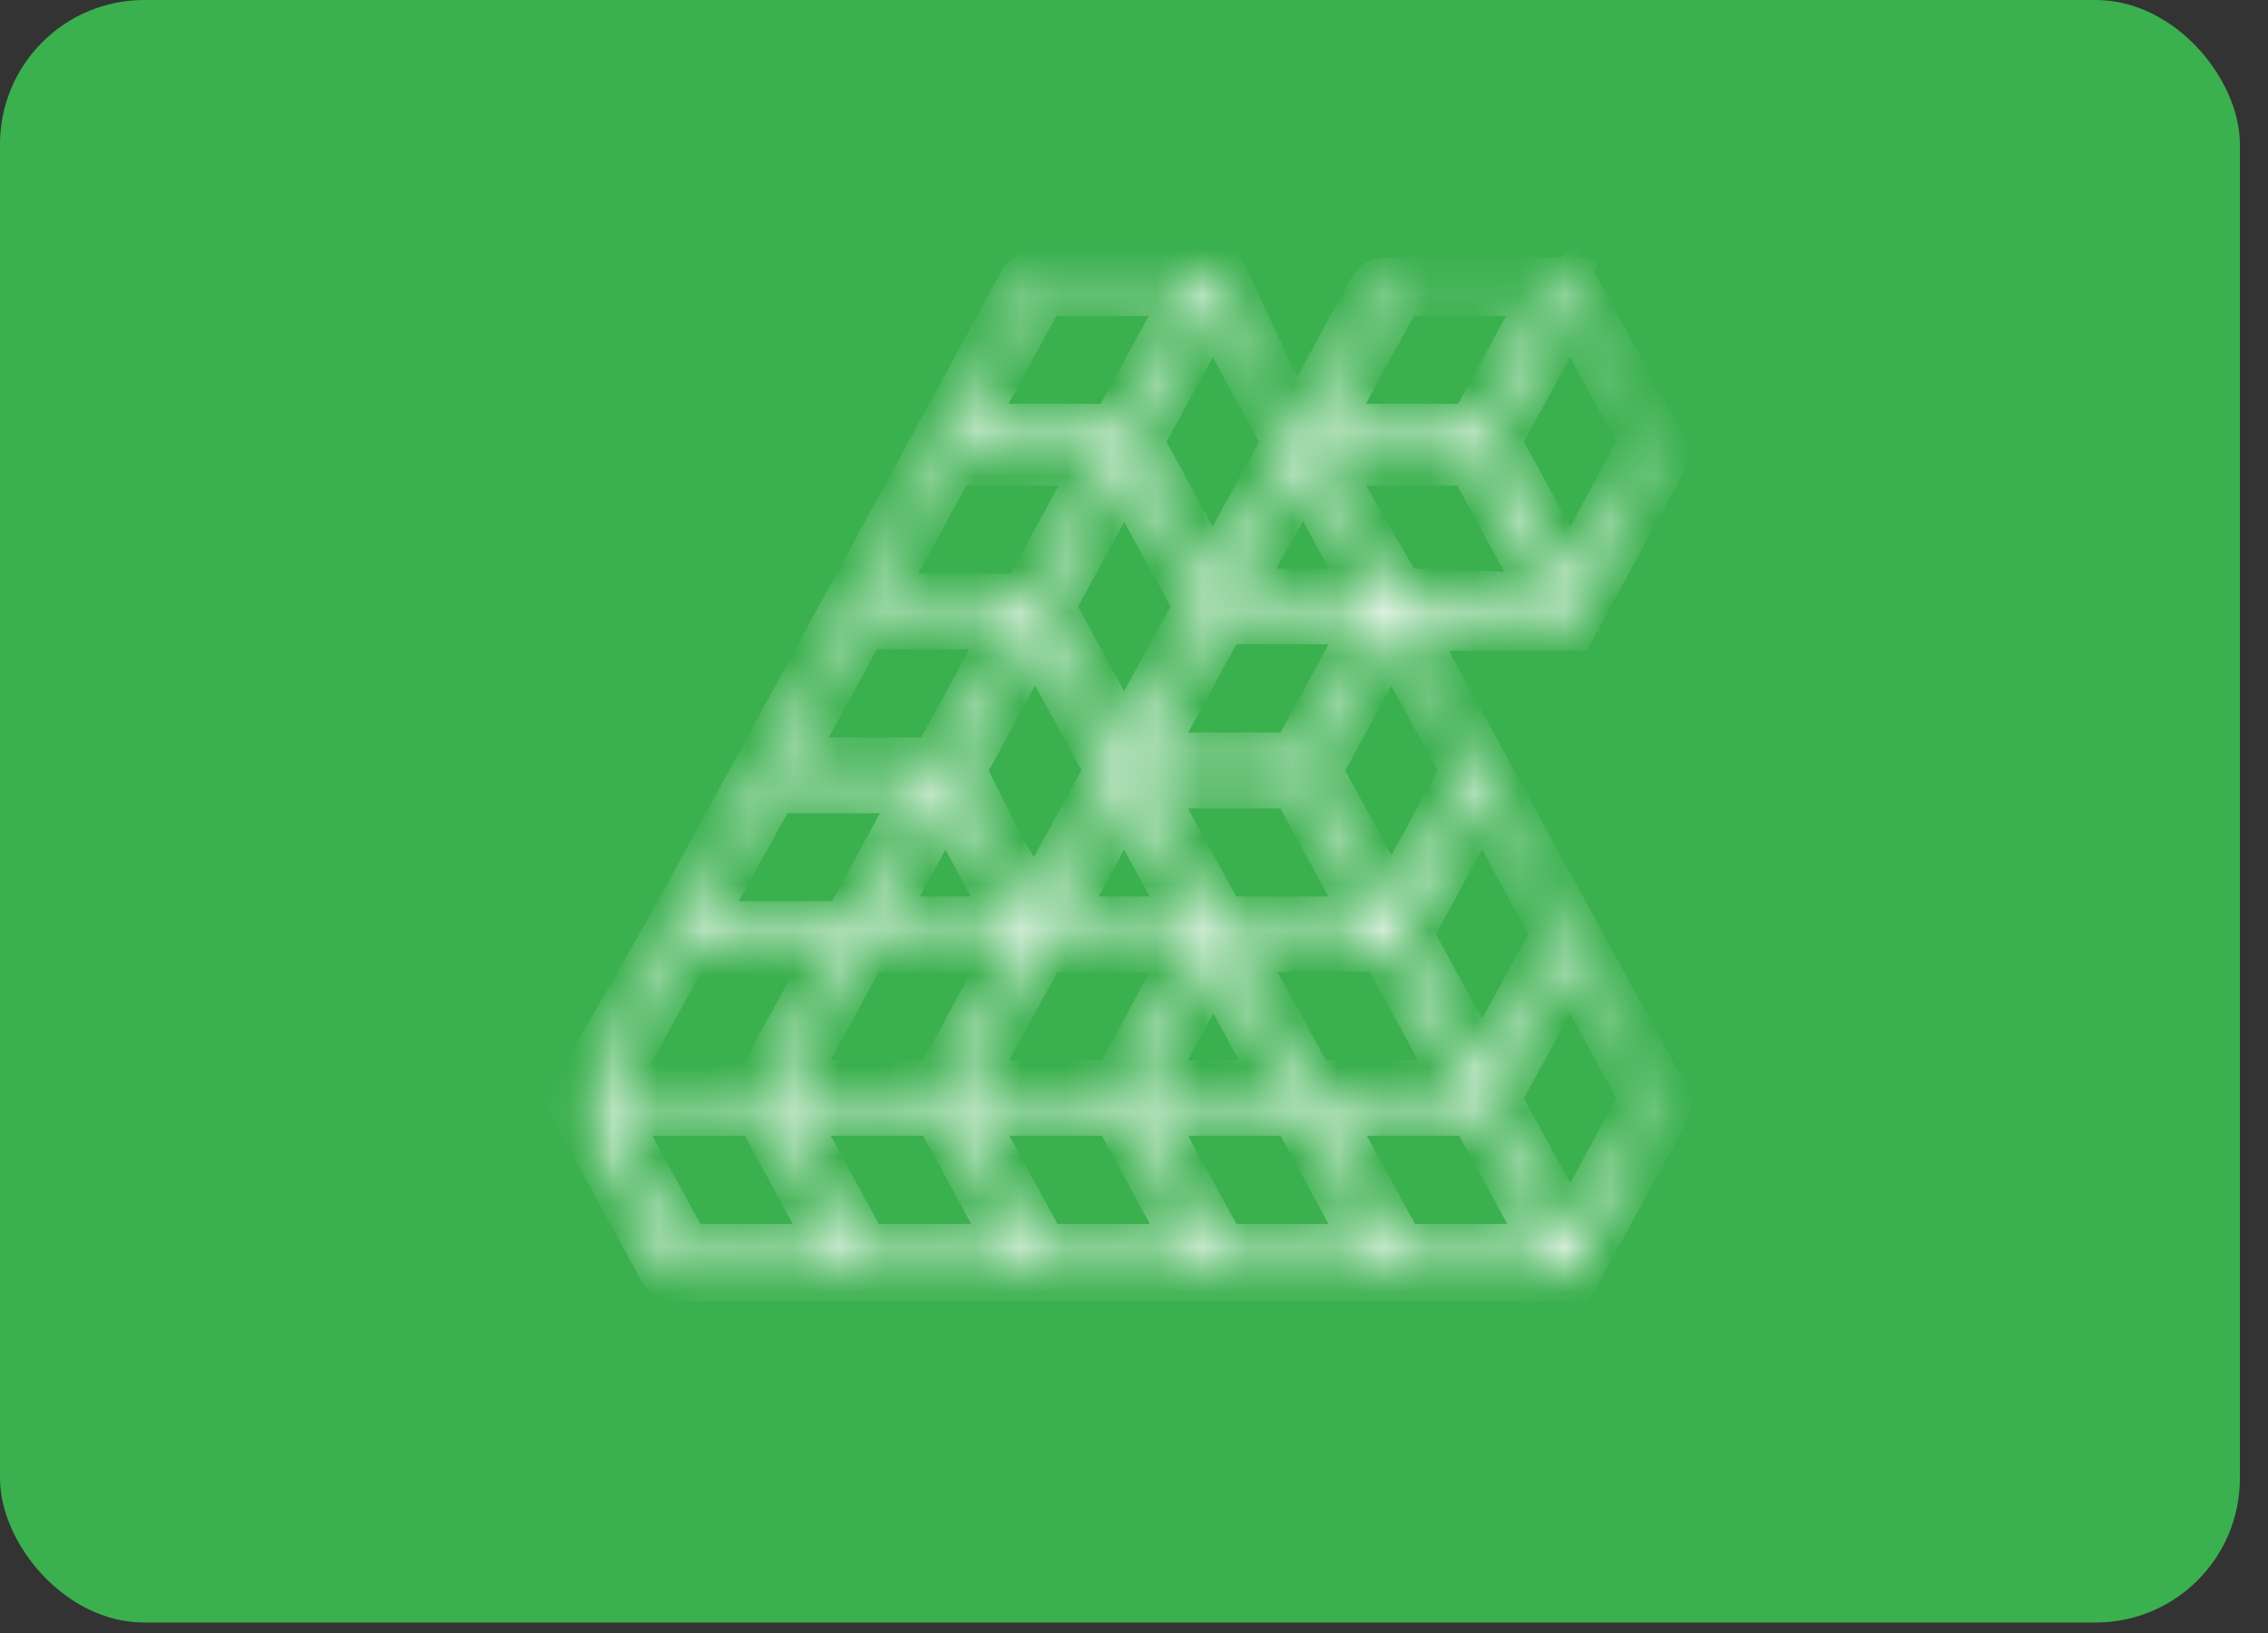 <svg width="50" height="36" viewBox="0 0 50 36" fill="none" xmlns="http://www.w3.org/2000/svg">
<rect x="0" y="0" width="50" height="36" fill="#333333" stroke="none"/>
<rect width="49.38" height="35.769" rx="3.179" fill="#3BB04F"/>
<mask id="mask0_4617_15952" style="mask-type:alpha" maskUnits="userSpaceOnUse" x="12" y="3" width="25" height="28">
<rect x="12.718" y="3.974" width="23.944" height="26.258" fill="#D9D9D9"/>
</mask>
<g mask="url(#mask0_4617_15952)">
<mask id="path-3-inside-1_4617_15952" fill="white">
<path d="M12.713 24.336L14.683 27.944C14.701 27.98 14.732 28.005 14.763 28.029C14.8 28.048 14.836 28.06 14.879 28.06H34.666L36.635 24.453C36.654 24.422 36.666 24.385 36.666 24.348C36.666 24.311 36.654 24.275 36.635 24.238L34.666 20.63L32.696 17.017L30.905 13.728H34.611L36.58 10.114C36.599 10.084 36.611 10.047 36.611 10.01C36.611 9.973 36.599 9.936 36.58 9.906L34.611 6.292H30.531C30.494 6.292 30.451 6.304 30.42 6.322C30.39 6.341 30.359 6.372 30.34 6.402L28.561 9.66L26.898 6.145H22.818C22.782 6.145 22.739 6.157 22.708 6.175C22.677 6.194 22.647 6.224 22.628 6.255L20.659 9.869L18.689 13.482L16.72 17.09L14.744 20.704L12.732 24.201C12.732 24.201 12.732 24.219 12.732 24.232L12.713 24.336ZM13.345 24.422H16.787L18.517 27.6H15.076L13.345 24.422ZM28.733 10.218L30.334 13.151H27.082L28.733 10.218ZM32.672 17.44L34.396 20.593L32.672 23.747L30.954 20.593L31.923 18.814L32.672 17.44ZM30.831 27.6L29.095 24.422H32.537L34.267 27.6H30.831ZM26.892 27.6L25.156 24.422H28.598L30.328 27.6H26.892ZM22.947 27.6L21.217 24.422H24.659L26.389 27.6H22.947ZM19.008 27.6L17.278 24.422H20.72L22.45 27.6H19.008ZM28.598 16.765H25.156L26.892 13.587H30.328L28.598 16.765ZM30.567 20.814L32.298 23.986H28.862L27.125 20.814H30.567ZM21.101 16.98L22.818 13.826L24.543 16.98L22.818 20.133L21.99 18.753L21.101 16.98ZM24.782 16.526L23.064 13.372L24.782 10.218L26.506 13.372L24.782 16.526ZM22.941 20.82H26.383L24.653 23.992H21.211L22.941 20.82ZM26.751 21.054L28.353 23.992H25.15L26.751 21.054ZM23.18 20.379L24.782 17.446L26.383 20.379H23.18ZM20.843 17.446L21.309 18.299L22.444 20.379H19.241L20.377 18.299L20.843 17.446ZM22.444 20.82L20.714 23.992H17.272L19.002 20.82H22.444ZM30.322 20.379H26.886L25.15 17.207H28.592L29.678 19.195L30.322 20.379ZM34.617 27.367L32.893 24.213L34.617 21.054L36.335 24.213L34.617 27.367ZM31.488 18.655L30.672 20.139L29.862 18.655L28.954 16.986L30.672 13.832L32.396 16.986L31.488 18.655ZM30.807 13.133L29.052 10.09H32.494L34.224 13.262L30.807 13.133ZM34.617 12.893L32.893 9.74L34.617 6.586L36.335 9.74L34.617 12.893ZM30.807 6.347H34.242L32.512 9.519H29.07L30.807 6.347ZM26.733 12.893L25.015 9.74L26.733 6.586L28.457 9.74L26.733 12.893ZM22.923 6.347H26.365L24.634 9.519H21.192L22.923 6.347ZM20.935 10.09H24.377L22.647 13.262H19.205L20.935 10.09ZM18.965 13.697H22.407L20.677 16.875H17.235L18.965 13.697ZM16.996 17.311H20.438L18.708 20.483H15.241L16.996 17.311ZM15.027 20.925H18.468L16.738 24.097H13.296L15.027 20.925Z"/>
</mask>
<path d="M12.713 24.336L14.683 27.944C14.701 27.98 14.732 28.005 14.763 28.029C14.8 28.048 14.836 28.06 14.879 28.06H34.666L36.635 24.453C36.654 24.422 36.666 24.385 36.666 24.348C36.666 24.311 36.654 24.275 36.635 24.238L34.666 20.63L32.696 17.017L30.905 13.728H34.611L36.58 10.114C36.599 10.084 36.611 10.047 36.611 10.01C36.611 9.973 36.599 9.936 36.58 9.906L34.611 6.292H30.531C30.494 6.292 30.451 6.304 30.42 6.322C30.39 6.341 30.359 6.372 30.34 6.402L28.561 9.66L26.898 6.145H22.818C22.782 6.145 22.739 6.157 22.708 6.175C22.677 6.194 22.647 6.224 22.628 6.255L20.659 9.869L18.689 13.482L16.72 17.09L14.744 20.704L12.732 24.201C12.732 24.201 12.732 24.219 12.732 24.232L12.713 24.336ZM13.345 24.422H16.787L18.517 27.6H15.076L13.345 24.422ZM28.733 10.218L30.334 13.151H27.082L28.733 10.218ZM32.672 17.44L34.396 20.593L32.672 23.747L30.954 20.593L31.923 18.814L32.672 17.44ZM30.831 27.6L29.095 24.422H32.537L34.267 27.6H30.831ZM26.892 27.6L25.156 24.422H28.598L30.328 27.6H26.892ZM22.947 27.6L21.217 24.422H24.659L26.389 27.6H22.947ZM19.008 27.6L17.278 24.422H20.72L22.45 27.6H19.008ZM28.598 16.765H25.156L26.892 13.587H30.328L28.598 16.765ZM30.567 20.814L32.298 23.986H28.862L27.125 20.814H30.567ZM21.101 16.98L22.818 13.826L24.543 16.98L22.818 20.133L21.99 18.753L21.101 16.98ZM24.782 16.526L23.064 13.372L24.782 10.218L26.506 13.372L24.782 16.526ZM22.941 20.82H26.383L24.653 23.992H21.211L22.941 20.82ZM26.751 21.054L28.353 23.992H25.15L26.751 21.054ZM23.18 20.379L24.782 17.446L26.383 20.379H23.18ZM20.843 17.446L21.309 18.299L22.444 20.379H19.241L20.377 18.299L20.843 17.446ZM22.444 20.82L20.714 23.992H17.272L19.002 20.82H22.444ZM30.322 20.379H26.886L25.15 17.207H28.592L29.678 19.195L30.322 20.379ZM34.617 27.367L32.893 24.213L34.617 21.054L36.335 24.213L34.617 27.367ZM31.488 18.655L30.672 20.139L29.862 18.655L28.954 16.986L30.672 13.832L32.396 16.986L31.488 18.655ZM30.807 13.133L29.052 10.09H32.494L34.224 13.262L30.807 13.133ZM34.617 12.893L32.893 9.74L34.617 6.586L36.335 9.74L34.617 12.893ZM30.807 6.347H34.242L32.512 9.519H29.07L30.807 6.347ZM26.733 12.893L25.015 9.74L26.733 6.586L28.457 9.74L26.733 12.893ZM22.923 6.347H26.365L24.634 9.519H21.192L22.923 6.347ZM20.935 10.09H24.377L22.647 13.262H19.205L20.935 10.09ZM18.965 13.697H22.407L20.677 16.875H17.235L18.965 13.697ZM16.996 17.311H20.438L18.708 20.483H15.241L16.996 17.311ZM15.027 20.925H18.468L16.738 24.097H13.296L15.027 20.925Z" fill="white" stroke="white" stroke-width="1.234" mask="url(#path-3-inside-1_4617_15952)"/>
</g>
</svg>
